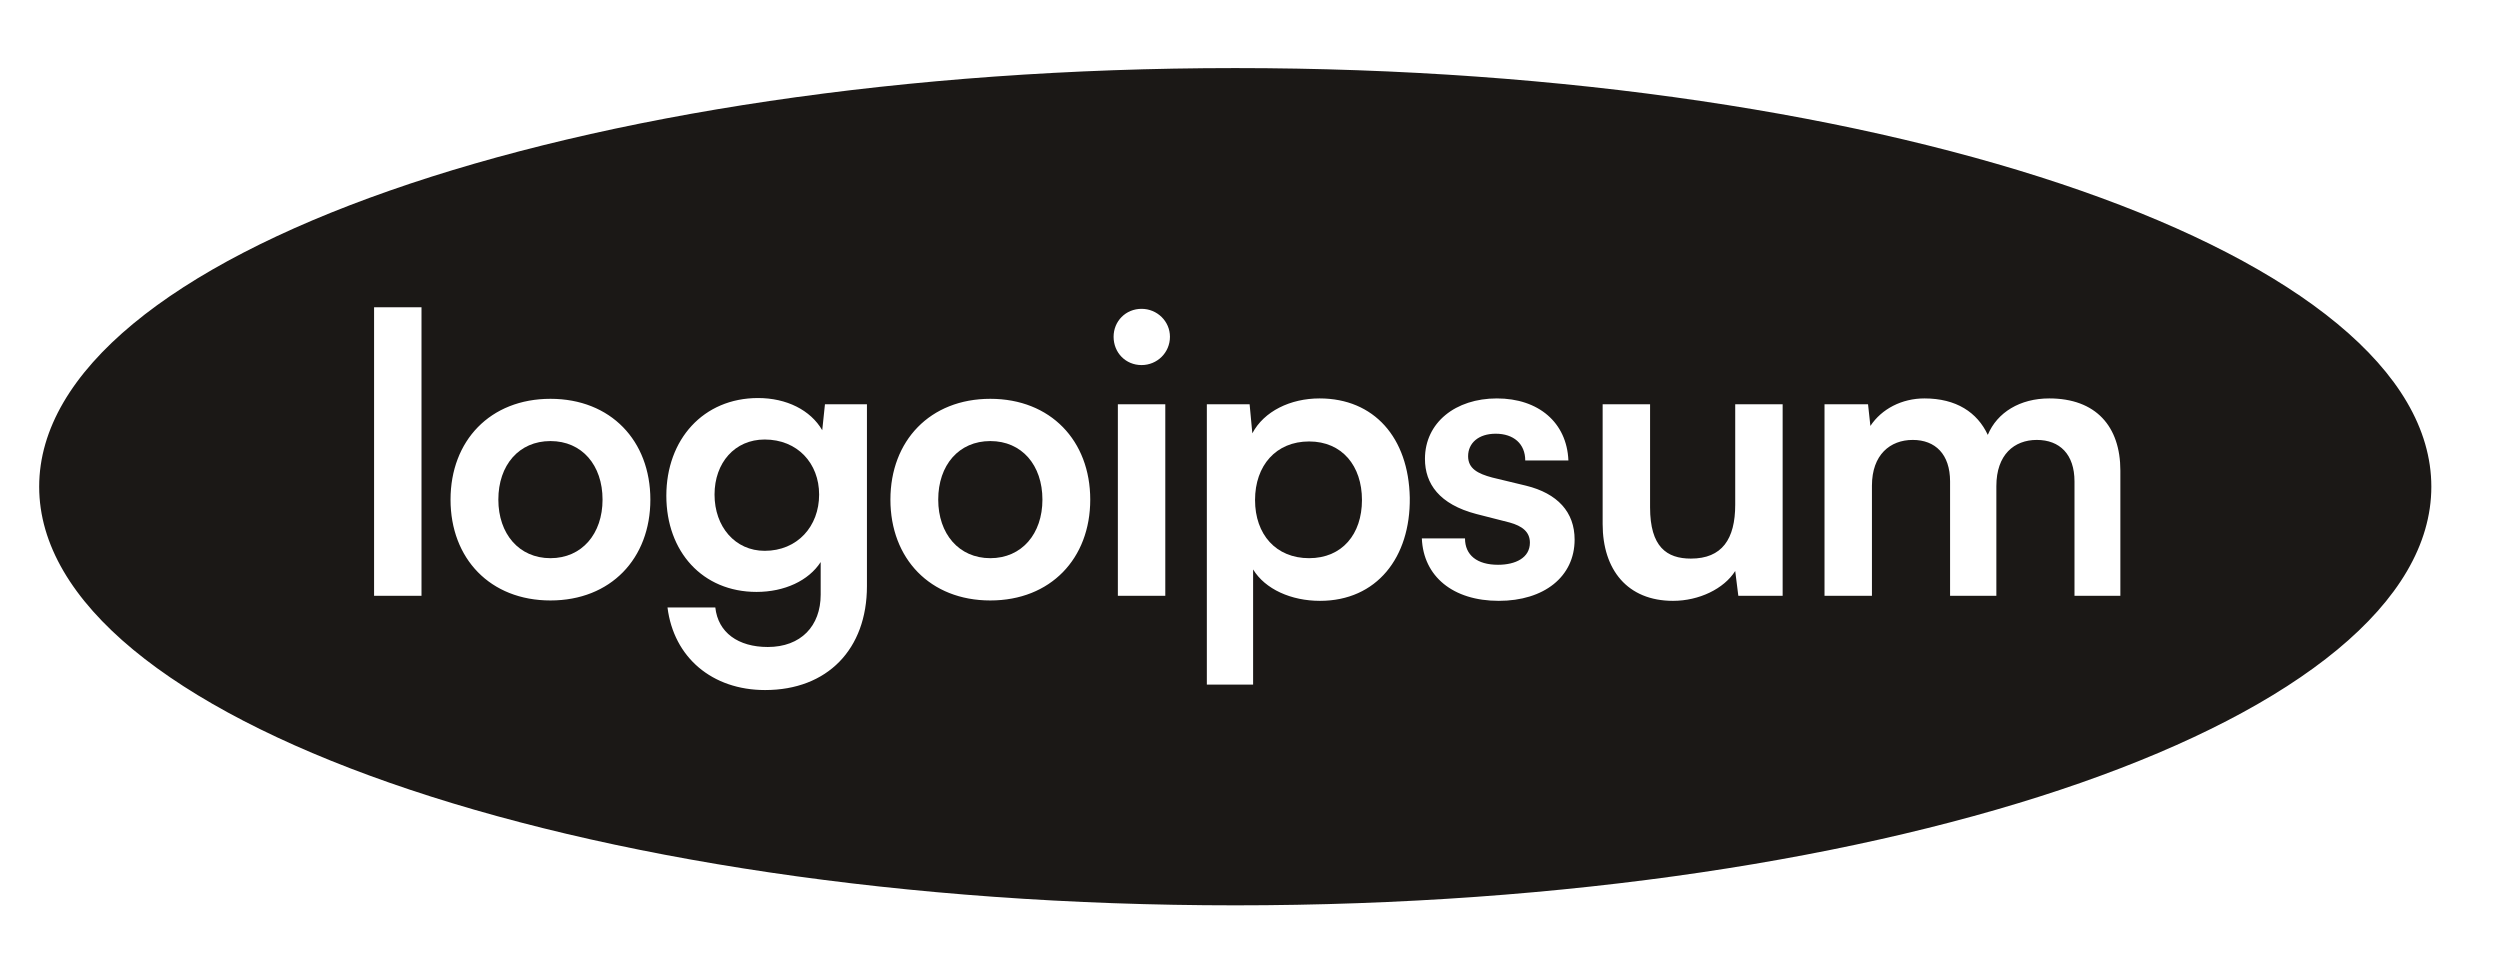 <svg width="103" height="40" viewBox="0 0 103 40" fill="none" xmlns="http://www.w3.org/2000/svg">
<path d="M20.532 20.585C20.532 19.163 21.381 18.172 22.679 18.172C23.976 18.172 24.825 19.163 24.825 20.585C24.825 21.991 23.976 22.997 22.679 22.997C21.381 22.997 20.532 21.991 20.532 20.585Z" fill="#1B1816"/>
<path d="M31.505 18.108C30.272 18.108 29.439 19.067 29.439 20.377C29.439 21.703 30.288 22.694 31.505 22.694C32.851 22.694 33.748 21.687 33.748 20.377C33.748 19.083 32.851 18.108 31.505 18.108Z" fill="#1B1816"/>
<path d="M38.655 20.585C38.655 19.163 39.504 18.172 40.801 18.172C42.099 18.172 42.948 19.163 42.948 20.585C42.948 21.991 42.099 22.997 40.801 22.997C39.504 22.997 38.655 21.991 38.655 20.585Z" fill="#1B1816"/>
<path d="M51.708 20.601C51.708 19.179 52.573 18.188 53.935 18.188C55.296 18.188 56.113 19.195 56.113 20.601C56.113 22.007 55.296 22.997 53.935 22.997C52.573 22.997 51.708 22.023 51.708 20.601Z" fill="#1B1816"/>
<path fill-rule="evenodd" clip-rule="evenodd" d="M50.893 37.3C78.109 37.3 100.171 29.578 100.171 20.052C100.171 10.527 78.109 2.805 50.893 2.805C23.677 2.805 1.614 10.527 1.614 20.052C1.614 29.578 23.677 37.3 50.893 37.3ZM17.366 24.547V12.66H15.412V24.547H17.366ZM18.562 20.585C18.562 23.014 20.196 24.739 22.679 24.739C25.162 24.739 26.795 23.014 26.795 20.585C26.795 18.157 25.162 16.431 22.679 16.431C20.196 16.431 18.562 18.157 18.562 20.585ZM31.169 24.387C28.942 24.387 27.453 22.726 27.453 20.425C27.453 18.109 28.974 16.399 31.233 16.399C32.402 16.399 33.395 16.894 33.876 17.725L33.988 16.655H35.718V24.148C35.718 26.752 34.084 28.43 31.521 28.43C29.343 28.43 27.757 27.088 27.501 25.027H29.471C29.583 26.065 30.416 26.656 31.633 26.656C32.995 26.656 33.812 25.794 33.812 24.499V23.157C33.315 23.924 32.322 24.387 31.169 24.387ZM36.685 20.585C36.685 23.014 38.319 24.739 40.801 24.739C43.284 24.739 44.918 23.014 44.918 20.585C44.918 18.157 43.284 16.431 40.801 16.431C38.319 16.431 36.685 18.157 36.685 20.585ZM48.202 13.875C48.202 14.53 47.674 15.041 47.033 15.041C46.376 15.041 45.88 14.53 45.88 13.875C45.88 13.236 46.376 12.724 47.033 12.724C47.674 12.724 48.202 13.236 48.202 13.875ZM48.01 16.655V24.547H46.056V16.655H48.01ZM49.722 28.206H51.628V23.461C52.125 24.276 53.198 24.755 54.383 24.755C56.722 24.755 58.115 22.966 58.083 20.505C58.035 18.029 56.61 16.415 54.367 16.415C53.166 16.415 52.077 16.942 51.596 17.853L51.484 16.655H49.722V28.206ZM61.751 24.755C59.861 24.755 58.644 23.748 58.58 22.183H60.358C60.358 22.87 60.854 23.269 61.719 23.269C62.44 23.269 63.032 22.982 63.032 22.358C63.032 21.911 62.712 21.671 62.2 21.528L60.822 21.176C59.3 20.777 58.708 19.93 58.708 18.907C58.708 17.406 59.973 16.415 61.671 16.415C63.385 16.415 64.554 17.406 64.618 18.971H62.84C62.84 18.284 62.36 17.869 61.623 17.869C60.918 17.869 60.486 18.252 60.486 18.796C60.486 19.307 60.886 19.515 61.479 19.674L62.872 20.01C64.17 20.329 64.874 21.096 64.874 22.231C64.874 23.764 63.609 24.755 61.751 24.755ZM68.928 24.755C70.001 24.755 71.026 24.26 71.491 23.525L71.619 24.547H73.445V16.655H71.491V20.793C71.491 22.215 70.946 23.014 69.665 23.014C68.672 23.014 67.983 22.534 67.983 20.905V16.655H66.029V21.591C66.029 23.477 67.054 24.755 68.928 24.755ZM77.124 20.01V24.547H75.17V16.655H76.963L77.06 17.549C77.524 16.846 78.357 16.415 79.286 16.415C80.599 16.415 81.465 16.99 81.897 17.917C82.282 16.99 83.227 16.415 84.428 16.415C86.35 16.415 87.359 17.565 87.359 19.387V24.547H85.469V19.834C85.469 18.716 84.861 18.125 83.916 18.125C82.986 18.125 82.25 18.732 82.25 20.026V24.547H80.343V19.834C80.343 18.716 79.735 18.125 78.806 18.125C77.877 18.125 77.124 18.732 77.124 20.01Z" fill="#1B1816"/>
</svg>
